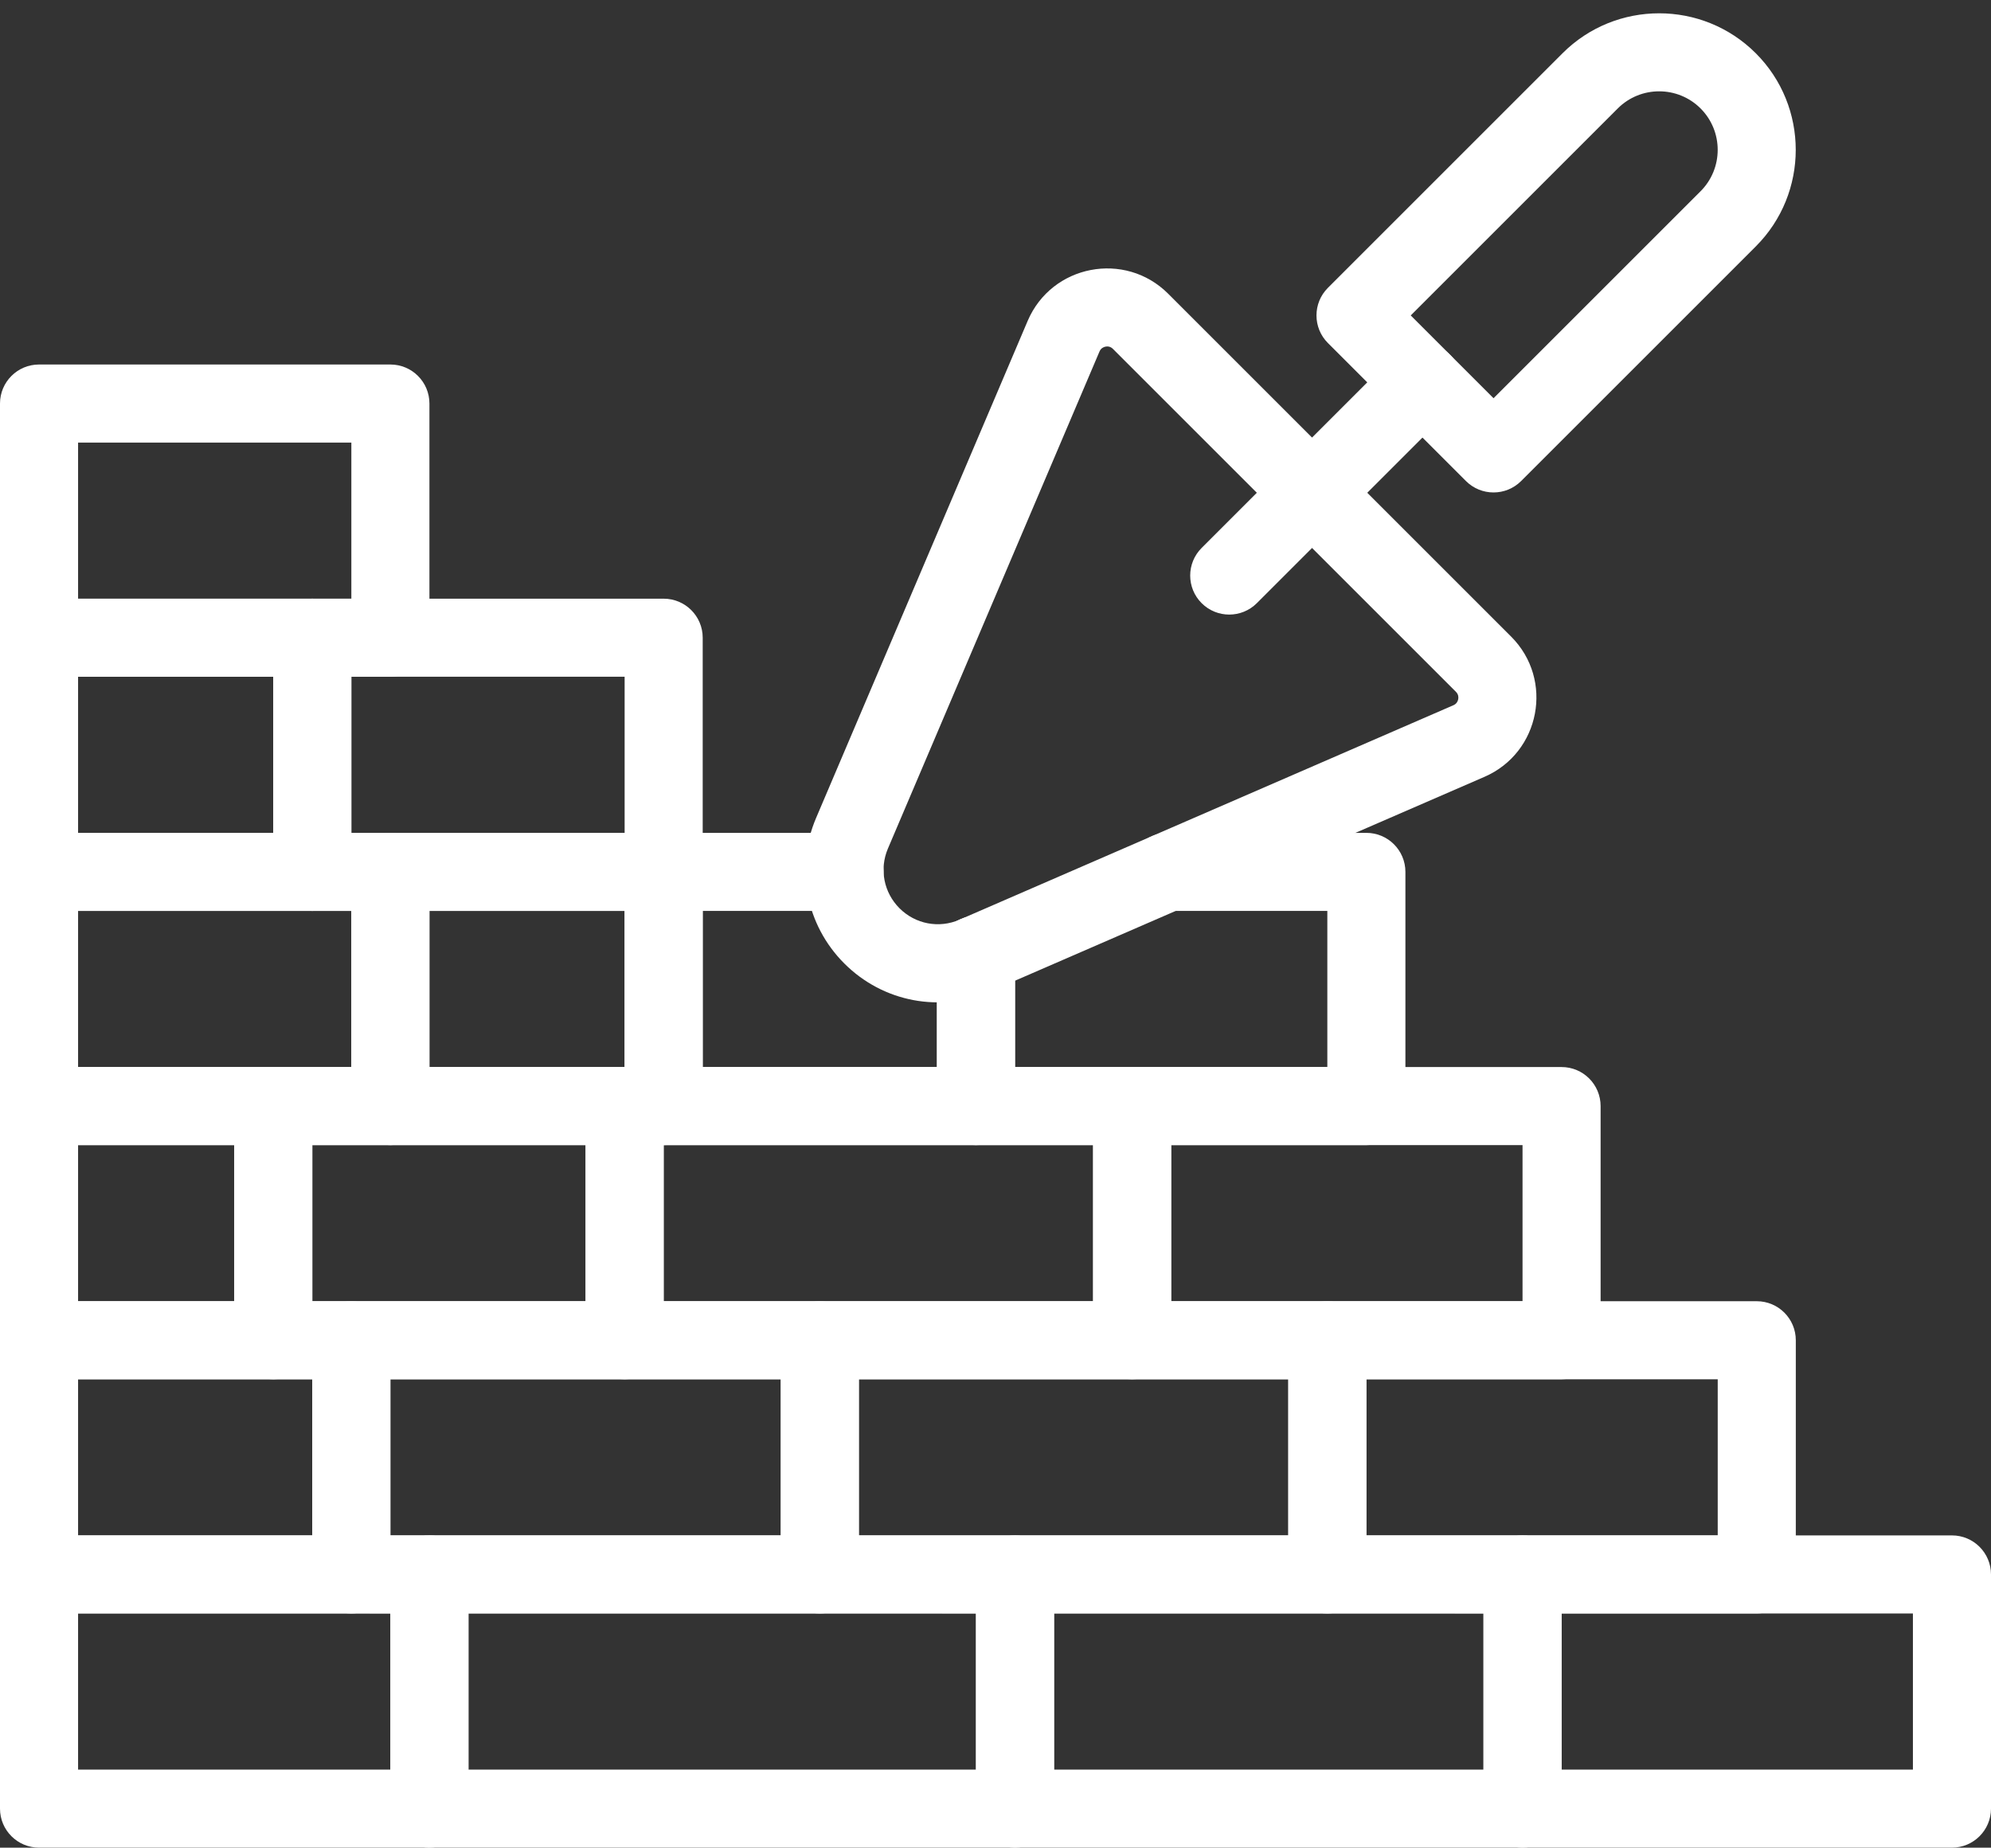 <?xml version="1.0" encoding="UTF-8" standalone="no"?><svg xmlns="http://www.w3.org/2000/svg" xmlns:xlink="http://www.w3.org/1999/xlink" fill="#ffffff" height="473.4" preserveAspectRatio="xMidYMid meet" version="1" viewBox="1.0 17.6 510.0 473.4" width="510" zoomAndPan="magnify"><rect x="1.0" y="17.6" width="510.0" height="473.4" fill="#333333" stroke="none"/><g><g><g><g id="change1_19"><path d="M111,490.992H11c-5.523,0-10-4.478-10-10v-60c0-5.522,4.477-10,10-10h100c5.522,0,10,4.478,10,10v60 C121,486.514,116.522,490.992,111,490.992z M21,470.992h80v-40H21V470.992z"/></g><g id="change1_1"><path d="M261,490.992H111c-5.523,0-10-4.478-10-10v-60c0-5.522,4.477-10,10-10h150c5.522,0,10,4.478,10,10v60 C271,486.514,266.522,490.992,261,490.992z M121,470.992h130v-40H121V470.992z"/></g><g id="change1_10"><path d="M391,490.992H261c-5.523,0-10-4.478-10-10v-60c0-5.522,4.477-10,10-10h130c5.522,0,10,4.478,10,10v60 C401,486.514,396.522,490.992,391,490.992z M271,470.992h110v-40H271V470.992z"/></g><g id="change1_16"><path d="M501,490.992H391c-5.522,0-10-4.478-10-10v-60c0-5.522,4.478-10,10-10h110c5.522,0,10,4.478,10,10v60 C511,486.514,506.522,490.992,501,490.992z M401,470.992h90v-40h-90V470.992z"/></g><g id="change1_17"><path d="M91,430.992H11c-5.523,0-10-4.478-10-10v-60c0-5.522,4.477-10,10-10h80c5.522,0,10,4.478,10,10v60 C101,426.514,96.522,430.992,91,430.992z M21,410.992h60v-40H21V410.992z"/></g><g id="change1_14"><path d="M211,430.992H91c-5.523,0-10-4.478-10-10v-60c0-5.522,4.477-10,10-10h120c5.523,0,10,4.478,10,10v60 C221,426.514,216.523,430.992,211,430.992z M101,410.992h100v-40H101V410.992z"/></g><g id="change1_2"><path d="M341,430.992H211c-5.523,0-10-4.478-10-10v-60c0-5.522,4.477-10,10-10h130c5.522,0,10,4.478,10,10v60 C351,426.514,346.522,430.992,341,430.992z M221,410.992h110v-40H221V410.992z"/></g><g id="change1_4"><path d="M451,430.992H341c-5.522,0-10-4.478-10-10v-60c0-5.522,4.478-10,10-10h110c5.522,0,10,4.478,10,10v60 C461,426.514,456.522,430.992,451,430.992z M351,410.992h90v-40h-90V410.992z"/></g><g id="change1_15"><path d="M71,370.992H11c-5.523,0-10-4.478-10-10v-60c0-5.522,4.477-10,10-10h60c5.522,0,10,4.478,10,10v60 C81,366.514,76.522,370.992,71,370.992z M21,350.992h40v-40H21V350.992z"/></g><g id="change1_13"><path d="M161,370.992H71c-5.523,0-10-4.478-10-10v-60c0-5.522,4.477-10,10-10h90c5.522,0,10,4.478,10,10v60 C171,366.514,166.522,370.992,161,370.992z M81,350.992h70v-40H81V350.992z"/></g><g id="change1_3"><path d="M291,370.992H161c-5.523,0-10-4.478-10-10v-60c0-5.522,4.477-10,10-10h130c5.522,0,10,4.478,10,10v60 C301,366.514,296.522,370.992,291,370.992z M171,350.992h110v-40H171V350.992z"/></g><g id="change1_18"><path d="M401,370.992H291c-5.522,0-10-4.478-10-10v-60c0-5.522,4.478-10,10-10h110c5.522,0,10,4.478,10,10v60 C411,366.514,406.522,370.992,401,370.992z M301,350.992h90v-40h-90V350.992z"/></g><g id="change1_20"><path d="M101,310.992H11c-5.523,0-10-4.478-10-10v-60c0-5.522,4.477-10,10-10h90c5.522,0,10,4.478,10,10v60 C111,306.514,106.522,310.992,101,310.992z M21,290.992h70v-40H21V290.992z"/></g><g id="change1_21"><path d="M171,310.992h-70c-5.523,0-10-4.478-10-10v-60c0-5.522,4.477-10,10-10h70c5.522,0,10,4.478,10,10v60 C181,306.514,176.522,310.992,171,310.992z M111,290.992h50v-40h-50V290.992z"/></g><g id="change1_9"><path d="M251,310.992h-80c-5.523,0-10-4.478-10-10v-60c0-5.522,4.477-10,10-10h46.34c5.523,0,10,4.478,10,10 c0,5.523-4.477,10-10,10H181v40h60v-28.69c0-5.522,4.477-10,10-10c5.522,0,10,4.478,10,10v38.69 C261,306.514,256.522,310.992,251,310.992z"/></g><g id="change1_12"><path d="M351,310.992H251c-5.523,0-10-4.478-10-10v-38.69c0-5.522,4.477-10,10-10c5.522,0,10,4.478,10,10 v28.69h80v-40h-40.93c-5.522,0-10-4.477-10-10c0-5.522,4.478-10,10-10H351c5.522,0,10,4.478,10,10v60 C361,306.514,356.522,310.992,351,310.992z"/></g><g id="change1_11"><path d="M217.267,264.452c-9.838-9.839-12.675-24.468-7.227-37.27L264.236,99.83 c6.143-14.435,24.938-18.03,35.989-6.979h0.001l87.858,87.858c11.023,11.025,7.467,29.715-6.828,35.925l-126.489,54.942 C241.964,277.139,227.23,274.415,217.267,264.452z M284.184,106.413c-0.504,0.098-1.181,0.394-1.545,1.249l-54.196,127.352 c-2.235,5.254-1.071,11.258,2.967,15.295c4.07,4.071,10.113,5.218,15.39,2.925l126.489-54.942 c0.85-0.369,1.142-1.045,1.237-1.547c0.095-0.502,0.071-1.237-0.583-1.893l-87.858-87.857 C285.559,106.47,284.902,106.275,284.184,106.413z"/></g><g id="change1_5"><path d="M376.502,140.845l-35.355-35.355c-3.905-3.905-3.905-10.237,0-14.142l60.104-60.105 c13.646-13.645,35.85-13.646,49.497,0c13.647,13.647,13.647,35.851,0.001,49.498l-60.104,60.104 C386.737,144.751,380.408,144.749,376.502,140.845z M362.36,98.418l21.213,21.213l53.033-53.033 c5.849-5.848,5.849-15.364,0-21.214c-5.848-5.846-15.365-5.848-21.213,0.001L362.36,98.418z"/></g><g id="change1_6"><path d="M308.8,172.137c-3.905-3.905-3.905-10.237,0-14.143l49.497-49.498c3.906-3.904,10.236-3.904,14.143,0 c3.905,3.905,3.905,10.237,0,14.143l-49.497,49.498C319.035,176.043,312.706,176.041,308.8,172.137z"/></g><g id="change1_22"><path d="M81,250.992H11c-5.523,0-10-4.477-10-10v-60c0-5.522,4.477-10,10-10h70c5.522,0,10,4.478,10,10v60 C91,246.514,86.522,250.992,81,250.992z M21,230.992h50v-40H21V230.992z"/></g><g id="change1_7"><path d="M171,250.992H81c-5.523,0-10-4.477-10-10v-60c0-5.522,4.477-10,10-10h90c5.522,0,10,4.478,10,10v60 C181,246.514,176.522,250.992,171,250.992z M91,230.992h70v-40H91V230.992z"/></g><g id="change1_8"><path d="M101,190.992H11c-5.523,0-10-4.477-10-10v-60c0-5.523,4.477-10,10-10h90c5.522,0,10,4.477,10,10v60 C111,186.514,106.522,190.992,101,190.992z M21,170.992h70v-40H21V170.992z"/></g></g></g></g></svg>